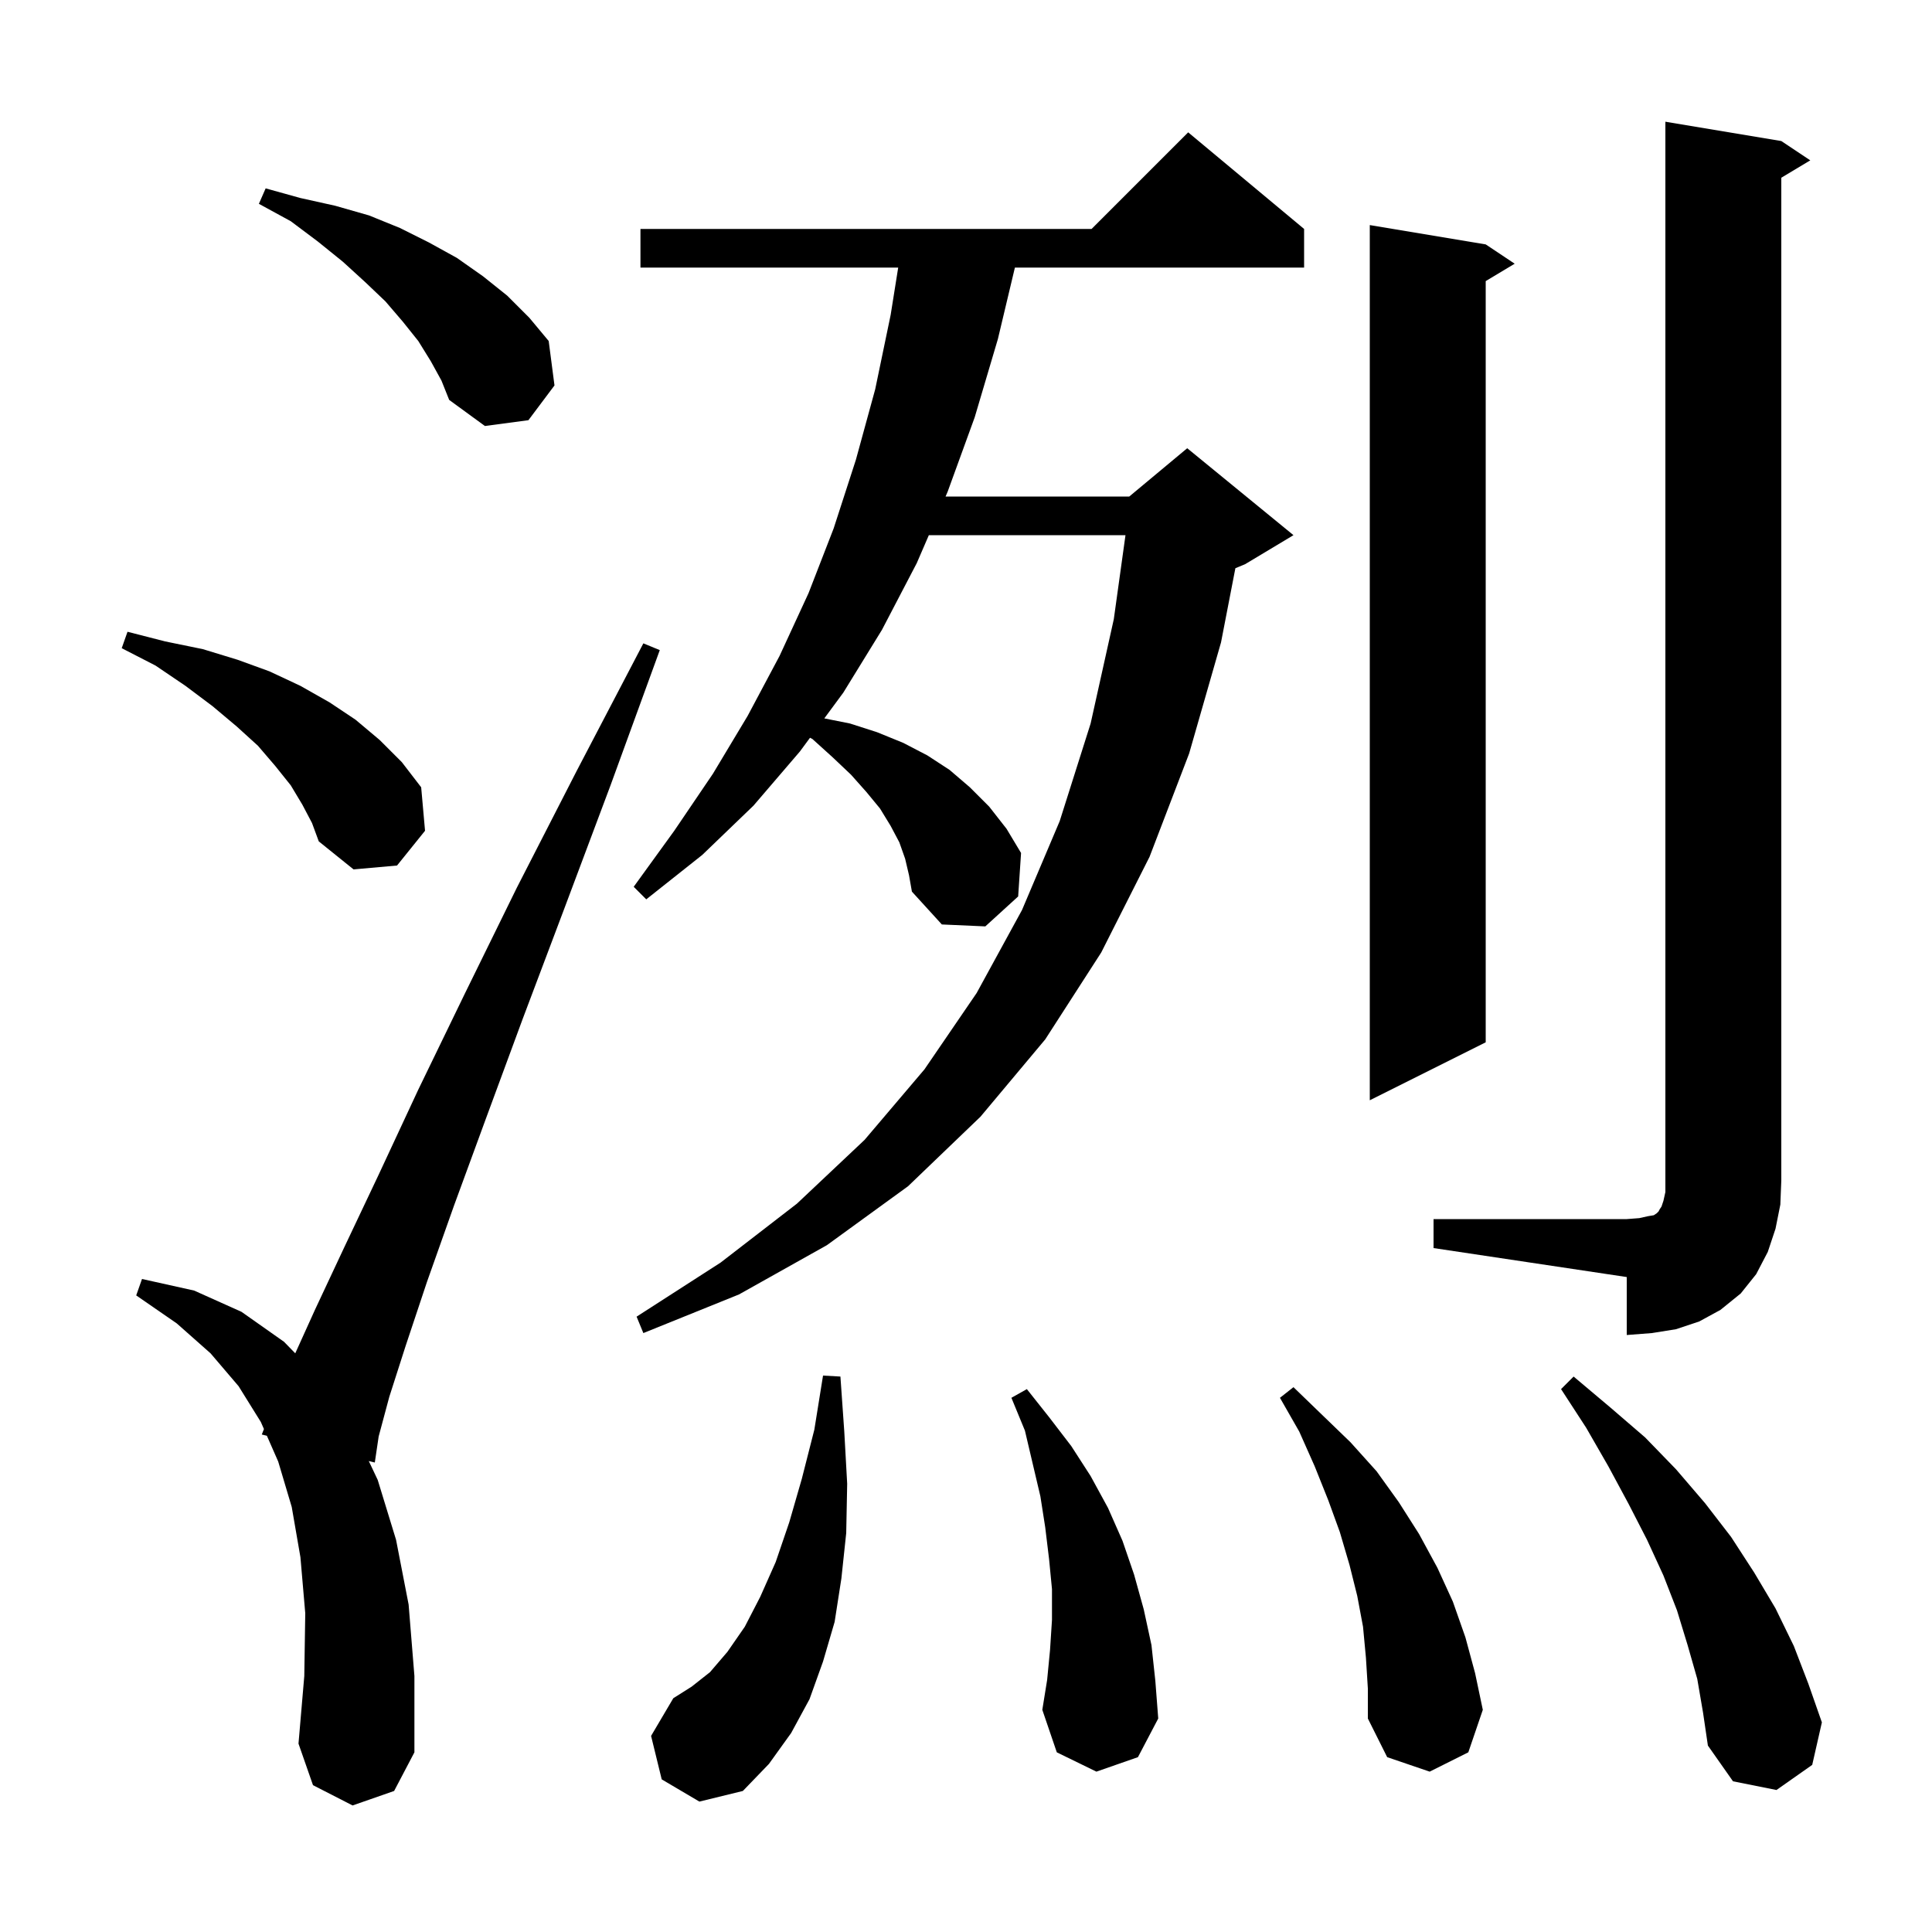 <svg xmlns="http://www.w3.org/2000/svg" xmlns:xlink="http://www.w3.org/1999/xlink" version="1.1" baseProfile="full" viewBox="0 0 200 200" width="200" height="200"><g fill="currentColor"><path d="M 68.5 184.2 L 67.4 179.7 L 69.7 175.8 L 71.6 174.6 L 73.5 173.1 L 75.3 171.0 L 77.1 168.4 L 78.7 165.3 L 80.3 161.7 L 81.7 157.6 L 83.0 153.1 L 84.3 148.0 L 85.2 142.4 L 87.0 142.5 L 87.4 148.2 L 87.7 153.6 L 87.6 158.7 L 87.1 163.4 L 86.4 167.9 L 85.2 172.0 L 83.8 175.9 L 81.9 179.4 L 79.6 182.6 L 76.9 185.4 L 72.4 186.5 Z M 175.7 173.8 L 174.7 170.3 L 173.6 166.7 L 172.2 163.1 L 170.5 159.4 L 168.6 155.7 L 166.5 151.8 L 164.2 147.8 L 161.6 143.8 L 162.9 142.5 L 166.7 145.7 L 170.3 148.8 L 173.5 152.1 L 176.5 155.6 L 179.2 159.1 L 181.6 162.8 L 183.8 166.5 L 185.7 170.4 L 187.2 174.3 L 188.6 178.3 L 187.6 182.7 L 183.9 185.3 L 179.4 184.4 L 176.8 180.7 L 176.3 177.3 Z M 141.4 171.6 L 141.1 168.4 L 140.5 165.2 L 139.7 162.0 L 138.7 158.6 L 137.5 155.3 L 136.1 151.8 L 134.5 148.2 L 132.5 144.7 L 133.9 143.6 L 136.9 146.5 L 139.8 149.3 L 142.5 152.3 L 144.8 155.5 L 146.9 158.8 L 148.8 162.3 L 150.4 165.8 L 151.7 169.5 L 152.7 173.2 L 153.5 177.0 L 152.0 181.4 L 148.0 183.4 L 143.6 181.9 L 141.6 177.9 L 141.6 174.8 Z M 36.5 186.9 L 32.4 184.8 L 30.9 180.5 L 31.5 173.5 L 31.6 167.0 L 31.1 161.2 L 30.2 156.0 L 28.8 151.3 L 27.628 148.631 L 27.1 148.5 L 27.323 147.935 L 27.0 147.2 L 24.7 143.5 L 21.8 140.1 L 18.3 137.0 L 14.1 134.1 L 14.7 132.4 L 20.1 133.6 L 25.0 135.8 L 29.4 138.9 L 30.565 140.095 L 32.6 135.6 L 35.6 129.2 L 39.2 121.6 L 43.3 112.8 L 48.1 102.9 L 53.5 91.9 L 59.7 79.8 L 66.6 66.6 L 68.3 67.3 L 63.2 81.3 L 58.4 94.1 L 54.1 105.5 L 50.3 115.8 L 47.0 124.8 L 44.2 132.7 L 42.0 139.3 L 40.3 144.6 L 39.2 148.7 L 38.8 151.4 L 38.176 151.245 L 39.1 153.2 L 41.0 159.4 L 42.3 166.1 L 42.9 173.5 L 42.9 181.4 L 40.8 185.4 Z M 113.5 183.4 L 109.4 181.4 L 107.9 177.0 L 108.4 173.9 L 108.7 170.8 L 108.9 167.7 L 108.9 164.5 L 108.6 161.4 L 108.2 158.1 L 107.7 154.9 L 106.1 148.1 L 104.7 144.7 L 106.3 143.8 L 108.6 146.7 L 110.9 149.7 L 112.9 152.8 L 114.7 156.1 L 116.2 159.5 L 117.4 163.0 L 118.4 166.6 L 119.2 170.3 L 119.6 174.0 L 119.9 177.9 L 117.8 181.9 Z M 148.4 126.2 L 168.4 126.2 L 169.7 126.1 L 170.6 125.9 L 171.2 125.8 L 171.5 125.6 L 171.7 125.4 L 171.8 125.2 L 172.0 124.9 L 172.2 124.3 L 172.4 123.4 L 172.4 12.6 L 184.4 14.6 L 187.4 16.6 L 184.4 18.4 L 184.4 122.2 L 184.3 124.7 L 183.8 127.2 L 183.0 129.6 L 181.8 131.9 L 180.2 133.9 L 178.1 135.6 L 175.9 136.8 L 173.5 137.6 L 171.0 138.0 L 168.4 138.2 L 168.4 132.2 L 148.4 129.2 Z M 93.7 88.9 L 93.1 87.2 L 92.2 85.5 L 91.1 83.7 L 89.7 82.0 L 88.1 80.2 L 86.2 78.4 L 84.1 76.5 L 83.853 76.372 L 82.8 77.8 L 78.0 83.4 L 72.7 88.5 L 66.9 93.1 L 65.6 91.8 L 69.8 86.0 L 73.8 80.1 L 77.4 74.1 L 80.7 67.9 L 83.7 61.4 L 86.3 54.7 L 88.6 47.6 L 90.6 40.3 L 92.2 32.6 L 92.981 27.7 L 66.3 27.7 L 66.3 23.7 L 113.0 23.7 L 123.0 13.7 L 135.0 23.7 L 135.0 27.7 L 105.062 27.7 L 103.3 35.1 L 100.9 43.2 L 98.1 50.9 L 97.884 51.4 L 116.9 51.4 L 122.9 46.4 L 133.9 55.4 L 128.9 58.4 L 127.886 58.823 L 126.4 66.5 L 123.1 78.0 L 119.0 88.7 L 114.0 98.6 L 108.2 107.6 L 101.5 115.6 L 94.0 122.8 L 85.6 128.9 L 76.5 134.0 L 66.6 138.0 L 65.9 136.3 L 74.6 130.7 L 82.5 124.6 L 89.5 118.0 L 95.7 110.7 L 101.1 102.8 L 105.8 94.2 L 109.7 85.0 L 112.9 74.9 L 115.3 64.1 L 116.51 55.4 L 96.154 55.4 L 94.9 58.3 L 91.3 65.2 L 87.3 71.7 L 85.333 74.367 L 88.0 74.9 L 90.8 75.8 L 93.5 76.9 L 96.0 78.2 L 98.3 79.7 L 100.4 81.5 L 102.4 83.5 L 104.2 85.8 L 105.7 88.3 L 105.4 92.8 L 102.0 95.9 L 97.5 95.7 L 94.4 92.3 L 94.1 90.6 Z M 153.8 25.3 L 156.8 27.3 L 153.8 29.1 L 153.8 107.9 L 141.8 113.9 L 141.8 23.3 Z M 31.3 83.3 L 30.1 81.3 L 28.5 79.3 L 26.7 77.2 L 24.5 75.2 L 22.0 73.1 L 19.2 71.0 L 16.1 68.9 L 12.6 67.1 L 13.2 65.4 L 17.1 66.4 L 21.0 67.2 L 24.6 68.3 L 27.9 69.5 L 31.1 71.0 L 34.1 72.7 L 36.8 74.5 L 39.3 76.6 L 41.6 78.9 L 43.6 81.5 L 44.0 86.0 L 41.1 89.6 L 36.6 90.0 L 33.0 87.1 L 32.3 85.2 Z M 44.6 37.4 L 43.3 35.3 L 41.7 33.3 L 39.9 31.2 L 37.8 29.2 L 35.5 27.1 L 32.9 25.0 L 30.1 22.9 L 26.8 21.1 L 27.5 19.5 L 31.1 20.5 L 34.7 21.3 L 38.2 22.3 L 41.4 23.6 L 44.4 25.1 L 47.3 26.7 L 50.0 28.6 L 52.5 30.6 L 54.8 32.9 L 56.8 35.3 L 57.4 39.9 L 54.7 43.5 L 50.2 44.1 L 46.5 41.4 L 45.7 39.4 Z "/></g></svg>